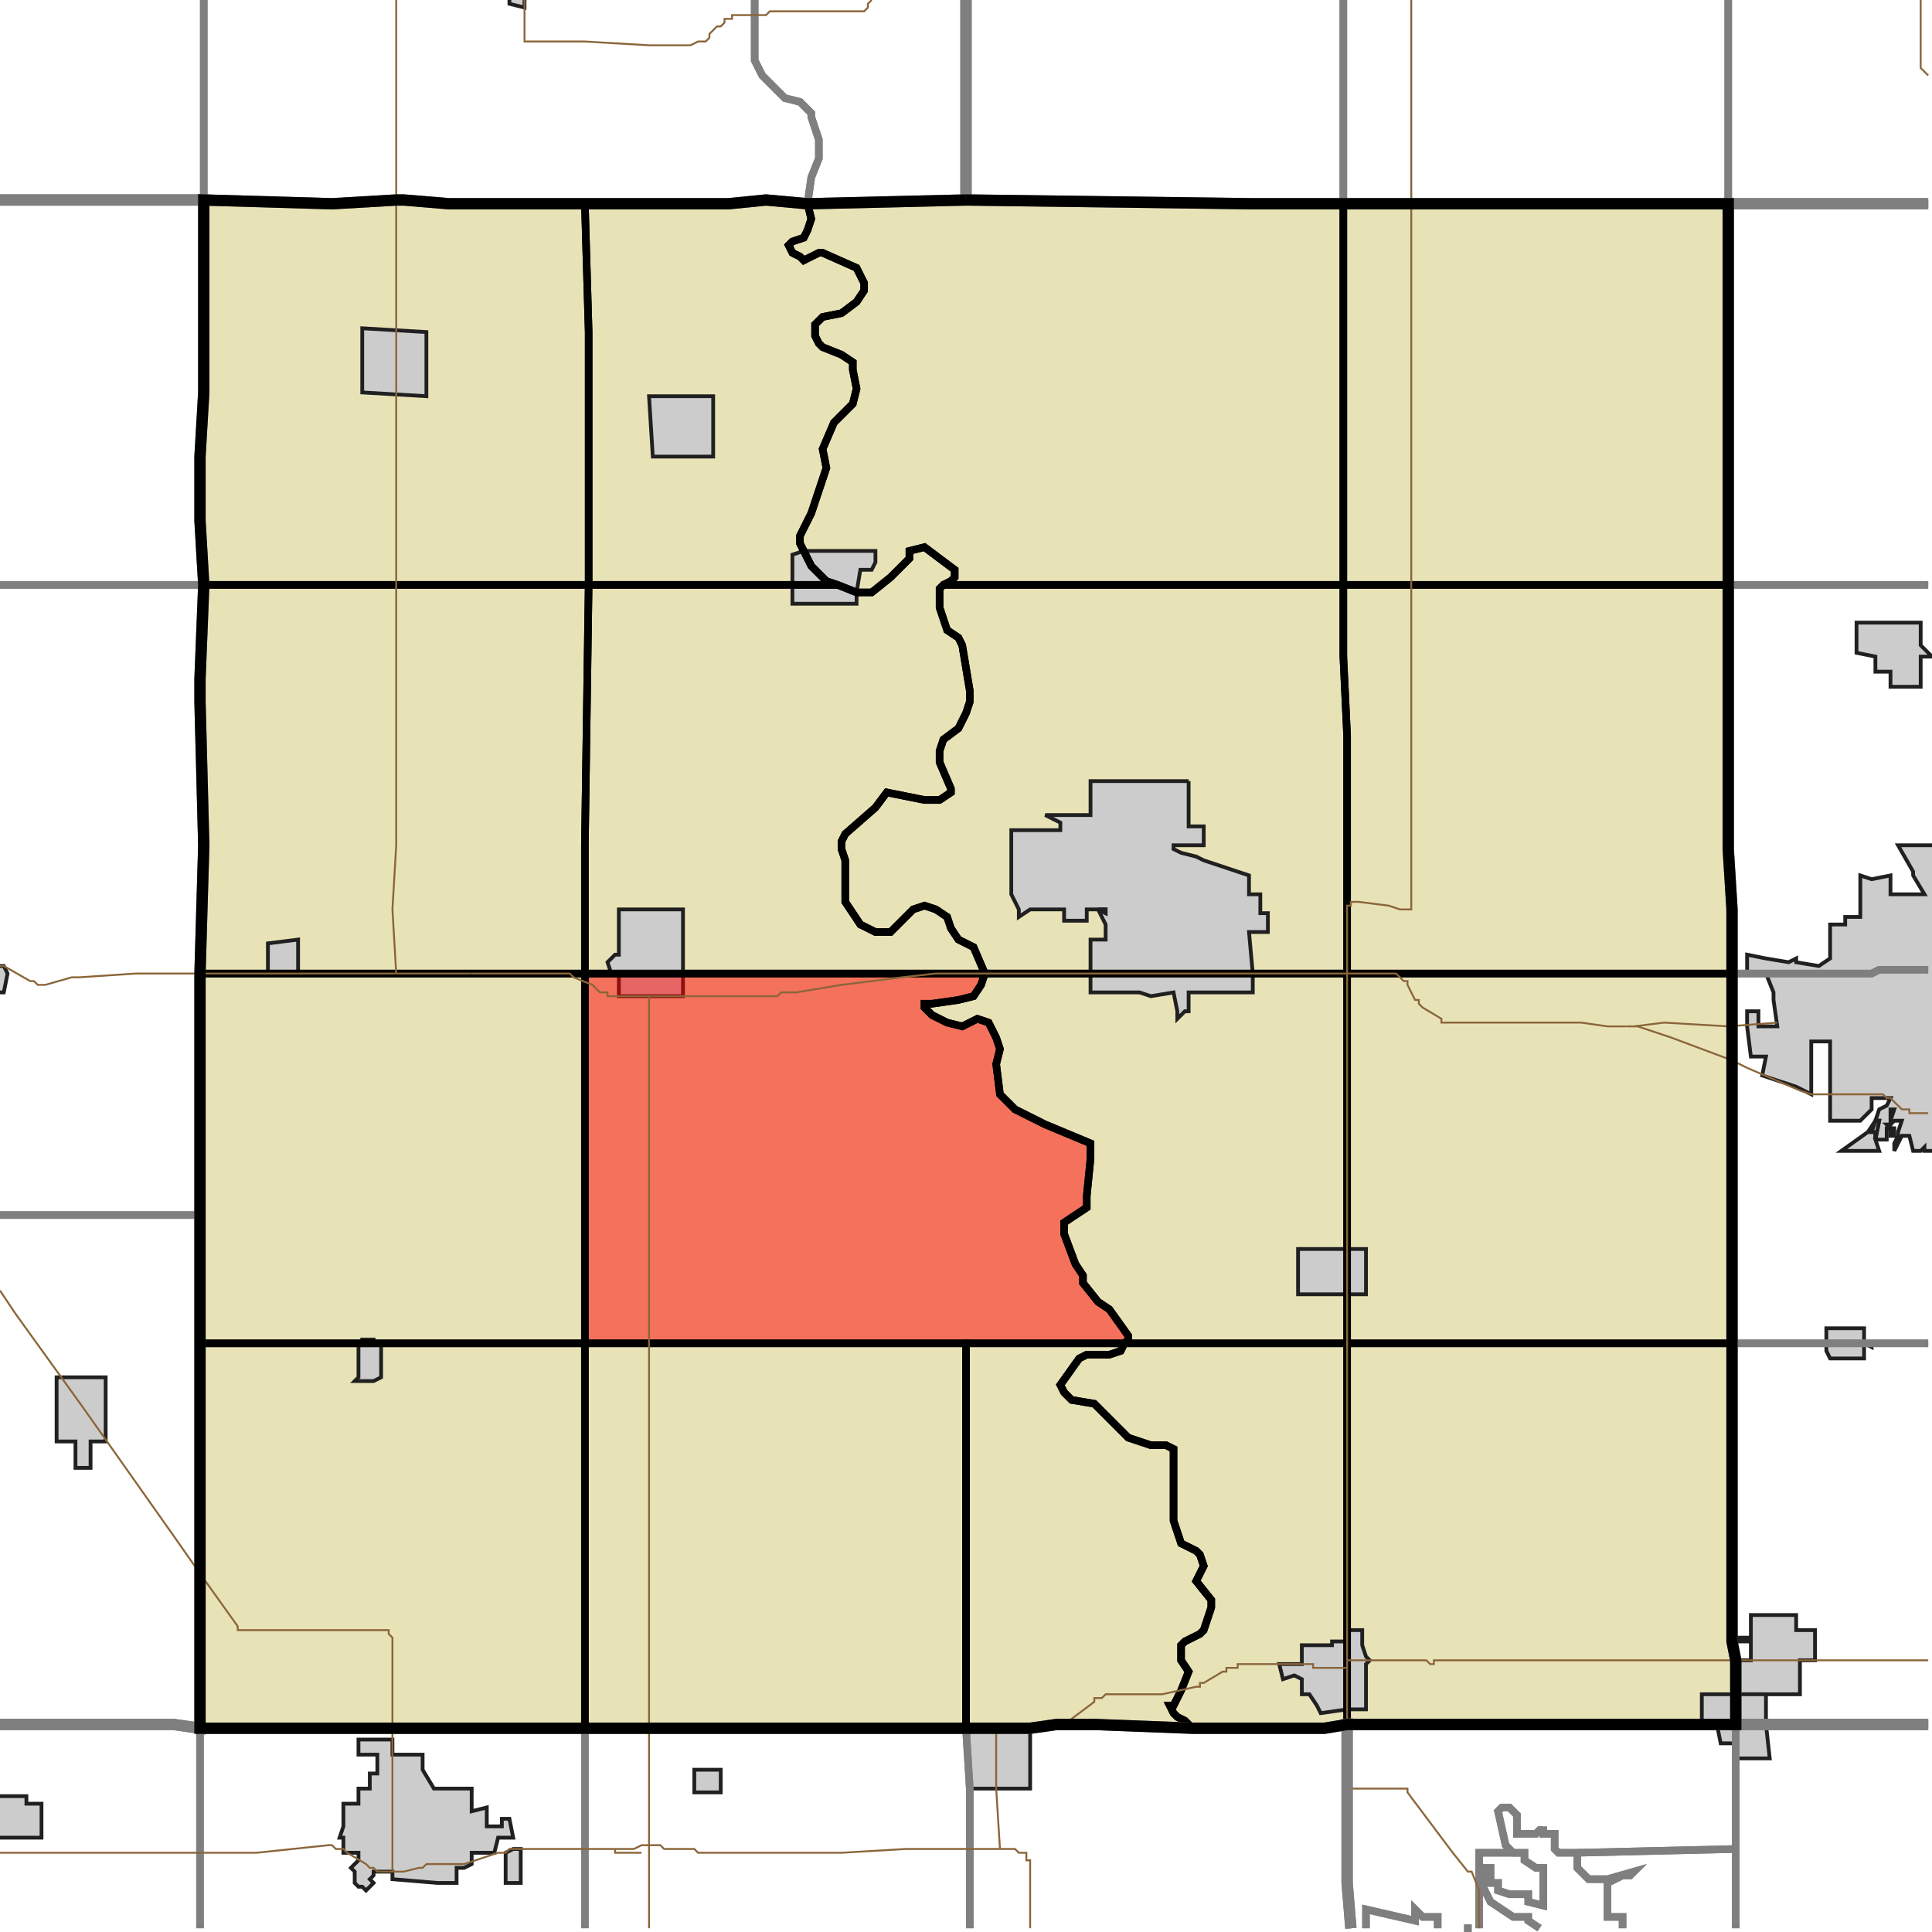<?xml version="1.0" encoding="UTF-8"?>
<svg version="1.1" width="512" height="512" xmlns="http://www.w3.org/2000/svg" xmlns:xlink="http://www.w3.org/1999/xlink">

<!-- START LAYER target_county -->

<!-- START LAYER target_county_townships -->
<path fill="#e8e2b7" d="M 256 53 L 332 54 L 356 54 L 356 155 L 250 155 L 252 154 L 253 153 L 253 151 L 245 145 L 241 146 L 241 148 L 236 153 L 231 157 L 227 157 L 222 155 L 219 154 L 215 150 L 212 144 L 212 142 L 215 136 L 219 124 L 218 119 L 221 112 L 226 107 L 227 103 L 226 98 L 226 96 L 223 94 L 218 92 L 217 91 L 216 89 L 216 86 L 218 84 L 223 83 L 227 80 L 229 77 L 229 75 L 227 71 L 218 67 L 217 67 L 213 69 L 212 68 L 210 67 L 209 65 L 210 64 L 213 63 L 214 61 L 215 58 L 214 54 L 256 53 z"/>
<path fill="#e8e2b7" d="M 155 54 L 193 54 L 203 53 L 214 54 L 215 58 L 214 61 L 213 63 L 210 64 L 209 65 L 210 67 L 212 68 L 213 69 L 217 67 L 218 67 L 227 71 L 229 75 L 229 77 L 227 80 L 223 83 L 218 84 L 216 86 L 216 89 L 217 91 L 218 92 L 223 94 L 226 96 L 226 98 L 227 103 L 226 107 L 221 112 L 218 119 L 219 124 L 215 136 L 212 142 L 212 144 L 215 150 L 219 154 L 222 155 L 156 155 L 156 88 L 155 54 z"/>
<path fill="#e8e2b7" d="M 105 53 L 107 53 L 119 54 L 155 54 L 156 88 L 156 155 L 54 155 L 53 138 L 53 121 L 54 104 L 54 53 L 88 54 L 105 53 z"/>
<path fill="#e8e2b7" d="M 359 54 L 458 54 L 458 155 L 356 155 L 356 54 L 359 54 z"/>
<path fill="#e8e2b7" d="M 222 155 L 227 157 L 231 157 L 236 153 L 241 148 L 241 146 L 245 145 L 253 151 L 253 153 L 252 154 L 250 155 L 249 156 L 249 161 L 251 167 L 254 169 L 255 171 L 257 183 L 257 186 L 256 189 L 254 193 L 250 196 L 249 199 L 249 202 L 252 209 L 252 210 L 249 212 L 245 212 L 235 210 L 232 214 L 224 221 L 223 223 L 223 225 L 224 228 L 224 239 L 228 245 L 232 247 L 236 247 L 242 241 L 245 240 L 248 241 L 251 243 L 252 246 L 254 249 L 258 251 L 261 258 L 155 258 L 155 224 L 156 155 L 222 155 z"/>
<path fill="#e8e2b7" d="M 268 155 L 356 155 L 356 174 L 357 195 L 357 258 L 261 258 L 258 251 L 254 249 L 252 246 L 251 243 L 248 241 L 245 240 L 242 241 L 236 247 L 232 247 L 228 245 L 224 239 L 224 228 L 223 225 L 223 223 L 224 221 L 232 214 L 235 210 L 245 212 L 249 212 L 252 210 L 252 209 L 249 202 L 249 199 L 250 196 L 254 193 L 256 189 L 257 186 L 257 183 L 255 171 L 254 169 L 251 167 L 249 161 L 249 156 L 250 155 L 268 155 z"/>
<path fill="#e8e2b7" d="M 417 155 L 458 155 L 458 225 L 459 241 L 459 258 L 357 258 L 357 195 L 356 174 L 356 155 L 417 155 z"/>
<path fill="#e8e2b7" d="M 122 155 L 156 155 L 155 224 L 155 258 L 53 258 L 54 224 L 53 186 L 53 180 L 54 155 L 122 155 z"/>
<path fill="#e8e2b7" d="M 180 258 L 261 258 L 260 261 L 258 264 L 254 265 L 247 266 L 245 266 L 245 267 L 247 269 L 251 271 L 255 272 L 259 270 L 262 271 L 264 275 L 265 278 L 264 282 L 265 290 L 269 294 L 277 298 L 289 303 L 289 307 L 288 317 L 288 320 L 282 324 L 282 327 L 285 335 L 287 338 L 287 340 L 291 345 L 294 347 L 299 354 L 299 355 L 298 356 L 155 356 L 155 258 L 180 258 z"/>
<path fill="#e8e2b7" d="M 357 258 L 357 356 L 298 356 L 299 355 L 299 354 L 294 347 L 291 345 L 287 340 L 287 338 L 285 335 L 282 327 L 282 324 L 288 320 L 288 317 L 289 307 L 289 303 L 277 298 L 269 294 L 265 290 L 264 282 L 265 278 L 264 275 L 262 271 L 259 270 L 255 272 L 251 271 L 247 269 L 245 267 L 245 266 L 247 266 L 254 265 L 258 264 L 260 261 L 261 258 L 357 258 z"/>
<path fill="#e8e2b7" d="M 374 258 L 459 258 L 459 356 L 357 356 L 357 258 L 374 258 z"/>
<path fill="#e8e2b7" d="M 53 258 L 155 258 L 155 356 L 53 356 L 53 258 z"/>
<path fill="#e8e2b7" d="M 357 356 L 357 457 L 351 458 L 316 458 L 314 456 L 312 455 L 311 454 L 310 452 L 311 452 L 313 448 L 315 443 L 313 440 L 313 436 L 314 435 L 318 433 L 319 432 L 321 426 L 321 424 L 317 419 L 319 415 L 318 412 L 317 411 L 313 409 L 311 403 L 311 384 L 309 383 L 305 383 L 299 381 L 290 372 L 284 371 L 282 369 L 281 367 L 286 360 L 288 359 L 294 359 L 297 358 L 298 356 L 357 356 z"/>
<path fill="#e8e2b7" d="M 459 356 L 459 435 L 460 440 L 460 457 L 357 457 L 357 356 L 459 356 z"/>
<path fill="#e8e2b7" d="M 118 356 L 155 356 L 155 458 L 53 458 L 53 356 L 118 356 z"/>
<path fill="#e8e2b7" d="M 155 356 L 256 356 L 256 458 L 155 458 L 155 356 z"/>
<path fill="#e8e2b7" d="M 298 356 L 297 358 L 294 359 L 288 359 L 286 360 L 281 367 L 282 369 L 284 371 L 290 372 L 299 381 L 305 383 L 309 383 L 311 384 L 311 403 L 313 409 L 317 411 L 318 412 L 319 415 L 317 419 L 321 424 L 321 426 L 319 432 L 318 433 L 314 435 L 313 436 L 313 440 L 315 443 L 313 448 L 311 452 L 310 452 L 311 454 L 312 455 L 314 456 L 316 458 L 290 457 L 280 457 L 273 458 L 256 458 L 256 356 L 298 356 z"/>

<!-- START LAYER IL-places -->

<!-- START LAYER IA-places -->
<path fill="#cccccc" stroke="#202020" stroke-width="1" d="M 143 -2 L 143 -1 L 139 -1 L 139 2 L 135 1 L 135 -1 L 126 -1 L 126 -2 L 143 -2 z"/>
<path fill="#cccccc" stroke="#202020" stroke-width="1" d="M 113 88 L 113 105 L 96 104 L 96 87 L 113 88 z"/>
<path fill="#cccccc" stroke="#202020" stroke-width="1" d="M 189 105 L 189 121 L 173 121 L 172 105 L 189 105 z"/>
<path fill="#cccccc" stroke="#202020" stroke-width="1" d="M 219 146 L 232 146 L 232 149 L 231 151 L 228 151 L 227 157 L 227 160 L 210 160 L 210 147 L 213 146 L 219 146 z"/>
<path fill="#cccccc" stroke="#202020" stroke-width="1" d="M 492 165 L 509 165 L 509 171 L 512 174 L 509 174 L 509 182 L 501 182 L 501 178 L 497 178 L 497 174 L 492 173 L 492 165 z"/>
<path fill="#cccccc" stroke="#202020" stroke-width="1" d="M 315 207 L 315 219 L 319 219 L 319 224 L 311 224 L 311 225 L 313 226 L 317 227 L 319 228 L 331 232 L 331 237 L 334 237 L 334 242 L 336 242 L 336 247 L 331 247 L 332 258 L 332 263 L 315 263 L 315 268 L 314 268 L 312 270 L 312 268 L 311 263 L 305 264 L 302 263 L 289 263 L 289 249 L 293 249 L 293 245 L 291 241 L 288 241 L 288 244 L 282 244 L 282 241 L 273 241 L 270 243 L 270 241 L 268 237 L 268 220 L 281 220 L 281 218 L 277 216 L 289 216 L 289 207 L 315 207 M 293 241 L 291 241 L 293 242 L 293 241 z"/>
<path fill="#cccccc" stroke="#202020" stroke-width="1" d="M 513 304 L 513 305 L 510 305 L 510 304 L 509 305 L 507 305 L 506 301 L 504 301 L 502 305 L 502 303 L 503 301 L 503 300 L 504 297 L 502 297 L 501 298 L 501 297 L 502 294 L 501 294 L 501 298 L 500 298 L 501 299 L 500 299 L 500 300 L 500 302 L 497 302 L 498 305 L 488 305 L 495 300 L 497 297 L 498 294 L 500 293 L 501 291 L 496 291 L 496 294 L 493 297 L 485 297 L 485 276 L 480 276 L 480 290 L 476 288 L 467 285 L 468 280 L 464 280 L 463 272 L 463 268 L 466 268 L 466 272 L 471 272 L 470 265 L 470 263 L 468 258 L 463 258 L 463 253 L 468 254 L 474 255 L 476 254 L 476 255 L 482 256 L 485 254 L 485 245 L 489 245 L 489 243 L 493 243 L 493 232 L 496 233 L 501 232 L 501 237 L 510 237 L 507 232 L 507 231 L 503 224 L 513 224 L 513 304 M 497 297 L 496 300 L 497 300 L 497 302 L 498 297 L 497 297 z"/>
<path fill="#cccccc" stroke="#202020" stroke-width="1" d="M 181 241 L 181 264 L 164 264 L 164 258 L 162 258 L 161 255 L 163 253 L 164 253 L 164 241 L 181 241 z"/>
<path fill="#cccccc" stroke="#202020" stroke-width="1" d="M 293 241 L 293 242 L 291 241 L 293 241 z"/>
<path fill="#cccccc" stroke="#202020" stroke-width="1" d="M 71 258 L 71 250 L 79 249 L 79 258 L 71 258 z"/>
<path fill="#cccccc" stroke="#202020" stroke-width="1" d="M -2 252 L -2 256 L 1 256 L 2 258 L 1 263 L -2 263 L -2 252 z"/>
<path fill="#cccccc" stroke="#202020" stroke-width="1" d="M 498 297 L 497 302 L 497 300 L 496 300 L 497 297 L 498 297 z"/>
<path fill="#cccccc" stroke="#202020" stroke-width="1" d="M 502 301 L 501 301 L 501 299 L 502 299 L 502 301 z"/>
<path fill="#cccccc" stroke="#202020" stroke-width="1" d="M 357 331 L 362 331 L 362 343 L 344 343 L 344 331 L 357 331 z"/>
<path fill="#cccccc" stroke="#202020" stroke-width="1" d="M 494 352 L 494 360 L 485 360 L 484 358 L 484 352 L 494 352 z"/>
<path fill="#cccccc" stroke="#202020" stroke-width="1" d="M 96 356 L 96 355 L 99 355 L 99 356 L 101 356 L 101 365 L 99 366 L 94 366 L 95 365 L 95 356 L 96 356 z"/>
<path fill="#cccccc" stroke="#202020" stroke-width="1" d="M 494 356 L 496 356 L 496 357 L 494 356 z"/>
<path fill="#cccccc" stroke="#202020" stroke-width="1" d="M 15 382 L 15 365 L 28 365 L 28 382 L 24 382 L 24 389 L 20 389 L 20 382 L 15 382 z"/>
<path fill="#cccccc" stroke="#202020" stroke-width="1" d="M 476 431 L 476 432 L 481 432 L 481 440 L 477 440 L 477 449 L 460 449 L 460 440 L 464 440 L 464 435 L 459 435 L 459 434 L 464 434 L 464 428 L 476 428 L 476 431 z"/>
<path fill="#cccccc" stroke="#202020" stroke-width="1" d="M 357 435 L 357 432 L 361 432 L 361 436 L 362 439 L 363 440 L 362 441 L 362 453 L 357 453 L 350 454 L 349 452 L 347 449 L 345 449 L 345 445 L 343 444 L 340 445 L 339 441 L 345 441 L 345 436 L 353 436 L 353 435 L 357 435 z"/>
<path fill="#cccccc" stroke="#202020" stroke-width="1" d="M 460 449 L 468 449 L 468 457 L 469 466 L 460 466 L 460 462 L 456 462 L 455 457 L 451 457 L 451 449 L 460 449 z"/>
<path fill="#cccccc" stroke="#202020" stroke-width="1" d="M 273 458 L 273 474 L 264 474 L 257 474 L 256 458 L 273 458 z"/>
<path fill="#cccccc" stroke="#202020" stroke-width="1" d="M 104 465 L 112 465 L 112 469 L 115 474 L 125 474 L 125 480 L 129 479 L 129 484 L 133 484 L 133 482 L 135 482 L 136 487 L 132 487 L 131 491 L 125 491 L 125 494 L 123 495 L 121 495 L 121 499 L 116 499 L 104 498 L 104 496 L 99 496 L 99 497 L 98 498 L 99 499 L 97 501 L 96 500 L 95 500 L 94 499 L 94 496 L 93 495 L 95 493 L 95 491 L 91 491 L 91 487 L 90 487 L 91 484 L 91 478 L 95 478 L 95 474 L 98 474 L 98 470 L 100 470 L 100 465 L 95 465 L 95 461 L 104 461 L 104 465 z"/>
<path fill="#cccccc" stroke="#202020" stroke-width="1" d="M 184 474 L 184 469 L 191 469 L 191 475 L 184 475 L 184 474 z"/>
<path fill="#cccccc" stroke="#202020" stroke-width="1" d="M 11 487 L -2 487 L -2 476 L 7 476 L 7 478 L 11 478 L 11 487 z"/>
<path fill="#cccccc" stroke="#202020" stroke-width="1" d="M 134 491 L 136 490 L 138 490 L 138 499 L 134 499 L 134 491 z"/>

<!-- START LAYER target_township -->
<path fill="#ff0000" opacity="0.5" d="M 180 258 L 261 258 L 260 261 L 258 264 L 254 265 L 247 266 L 245 266 L 245 267 L 247 269 L 251 271 L 255 272 L 259 270 L 262 271 L 264 275 L 265 278 L 264 282 L 265 290 L 269 294 L 277 298 L 289 303 L 289 307 L 288 317 L 288 320 L 282 324 L 282 327 L 285 335 L 287 338 L 287 340 L 291 345 L 294 347 L 299 354 L 299 355 L 298 356 L 155 356 L 155 258 L 180 258 z"/>

<!-- START LAYER IL-township_borders -->

<!-- START LAYER IA-township_borders -->
<polyline fill="none" stroke="#7f7f7f" stroke-width="2" points="256,0 256,53 214,54 215,47 217,42 217,37 215,31 215,30 212,27 208,26 202,20 200,16 200,0"/>
<polyline fill="none" stroke="#7f7f7f" stroke-width="2" points="356,0 356,54 332,54 256,53 256,0"/>
<polyline fill="none" stroke="#7f7f7f" stroke-width="2" points="54,0 54,53 0,53"/>
<polyline fill="none" stroke="#7f7f7f" stroke-width="2" points="200,0 200,16 202,20 208,26 212,27 215,30 215,31 217,37 217,42 215,47 214,54 203,53 193,54 119,54 107,53 105,53 88,54 54,53 54,0"/>
<polyline fill="none" stroke="#7f7f7f" stroke-width="2" points="458,0 458,54 356,54 356,0"/>
<polyline fill="none" stroke="#7f7f7f" stroke-width="2" points="511,54 458,54 458,0"/>
<polyline fill="none" stroke="#7f7f7f" stroke-width="2" points="0,53 54,53 54,104 53,121 53,138 54,155 0,155"/>
<polyline fill="none" stroke="#7f7f7f" stroke-width="2" points="511,155 458,155 458,54 511,54"/>
<polyline fill="none" stroke="#7f7f7f" stroke-width="2" points="458,155 511,155"/>
<polyline fill="none" stroke="#7f7f7f" stroke-width="2" points="511,257 498,257 496,258 459,258 459,241 458,225 458,155"/>
<polyline fill="none" stroke="#7f7f7f" stroke-width="2" points="0,155 54,155 53,180 53,186 54,224 53,258 53,322 0,322"/>
<polyline fill="none" stroke="#7f7f7f" stroke-width="2" points="510,257 511,257"/>
<polyline fill="none" stroke="#7f7f7f" stroke-width="2" points="511,356 459,356 459,258 496,258 498,257 510,257"/>
<polyline fill="none" stroke="#7f7f7f" stroke-width="2" points="20,322 53,322 53,458 46,457 0,457"/>
<polyline fill="none" stroke="#7f7f7f" stroke-width="2" points="0,322 20,322"/>
<polyline fill="none" stroke="#7f7f7f" stroke-width="2" points="494,356 511,356"/>
<polyline fill="none" stroke="#7f7f7f" stroke-width="2" points="511,457 460,457 460,440 459,435 459,356 494,356"/>
<polyline fill="none" stroke="#7f7f7f" stroke-width="2" points="280,457 290,457 316,458 351,458 357,457 357,499 358,511"/>
<polyline fill="none" stroke="#7f7f7f" stroke-width="2" points="257,511 257,474 256,458 273,458 280,457"/>
<polyline fill="none" stroke="#7f7f7f" stroke-width="2" points="397,457 460,457 460,490 418,491 413,491 412,490 412,486 409,486 409,485 408,485 407,486 402,486 402,481 400,479 398,479 397,480 399,489 401,491 392,491 392,511"/>
<polyline fill="none" stroke="#7f7f7f" stroke-width="2" points="390,511 388,511"/>
<polyline fill="none" stroke="#7f7f7f" stroke-width="2" points="381,511 381,508 377,508 375,506 375,509 362,506 362,511"/>
<polyline fill="none" stroke="#7f7f7f" stroke-width="2" points="358,511 357,499 357,457 397,457"/>
<polyline fill="none" stroke="#7f7f7f" stroke-width="2" points="469,457 511,457"/>
<polyline fill="none" stroke="#7f7f7f" stroke-width="2" points="460,511 460,457 469,457"/>
<polyline fill="none" stroke="#7f7f7f" stroke-width="2" points="239,458 256,458 257,474 257,511"/>
<polyline fill="none" stroke="#7f7f7f" stroke-width="2" points="155,511 155,458 239,458"/>
<polyline fill="none" stroke="#7f7f7f" stroke-width="2" points="46,457 53,458 53,511"/>
<polyline fill="none" stroke="#7f7f7f" stroke-width="2" points="0,457 46,457"/>
<polyline fill="none" stroke="#7f7f7f" stroke-width="2" points="128,458 155,458 155,511"/>
<polyline fill="none" stroke="#7f7f7f" stroke-width="2" points="53,511 53,458 128,458"/>
<polyline fill="none" stroke="#7f7f7f" stroke-width="2" points="409,485 409,486 412,486 412,490 413,491 418,491 418,495 421,498 426,498 433,496 432,497 430,497 426,499 426,508 430,508 430,511"/>
<polyline fill="none" stroke="#7f7f7f" stroke-width="2" points="362,511 362,506 375,509 375,506 377,508 381,508 381,511"/>
<polyline fill="none" stroke="#7f7f7f" stroke-width="2" points="388,511 390,511"/>
<polyline fill="none" stroke="#7f7f7f" stroke-width="2" points="408,511 405,509 405,508 401,508 395,504 393,500 393,495 395,495 395,499 397,499 397,501 400,502 405,502 405,504 409,505 409,495 407,495 404,493 404,491 401,491 399,489 397,480 398,479 400,479 402,481 402,486 407,486 408,485 409,485"/>
<polyline fill="none" stroke="#7f7f7f" stroke-width="2" points="418,491 460,490 460,511"/>
<polyline fill="none" stroke="#7f7f7f" stroke-width="2" points="430,511 430,508 426,508 426,499 430,497 432,497 433,496 426,498 421,498 418,495 418,491"/>
<polyline fill="none" stroke="#7f7f7f" stroke-width="2" points="401,491 404,491 404,493 407,495 409,495 409,505 405,504 405,502 400,502 397,501 397,499 395,499 395,495 393,495 393,500 395,504 401,508 405,508 405,509 408,511"/>
<polyline fill="none" stroke="#7f7f7f" stroke-width="2" points="392,511 392,491 401,491"/>

<!-- START LAYER target_county_township_borders -->
<polyline fill="none" stroke="#000000" stroke-width="2" points="256,53 332,54 356,54 356,155 250,155 252,154 253,153 253,151 245,145 241,146 241,148 236,153 231,157 227,157 222,155 219,154 215,150 212,144 212,142 215,136 219,124 218,119 221,112 226,107 227,103 226,98 226,96 223,94 218,92 217,91 216,89 216,86 218,84 223,83 227,80 229,77 229,75 227,71 218,67 217,67 213,69 212,68 210,67 209,65 210,64 213,63 214,61 215,58 214,54 256,53"/>
<polyline fill="none" stroke="#000000" stroke-width="2" points="155,54 193,54 203,53 214,54 215,58 214,61 213,63 210,64 209,65 210,67 212,68 213,69 217,67 218,67 227,71 229,75 229,77 227,80 223,83 218,84 216,86 216,89 217,91 218,92 223,94 226,96 226,98 227,103 226,107 221,112 218,119 219,124 215,136 212,142 212,144 215,150 219,154 222,155 156,155 156,88 155,54"/>
<polyline fill="none" stroke="#000000" stroke-width="2" points="105,53 107,53 119,54 155,54 156,88 156,155 54,155 53,138 53,121 54,104 54,53 88,54 105,53"/>
<polyline fill="none" stroke="#000000" stroke-width="2" points="359,54 458,54 458,155 356,155 356,54 359,54"/>
<polyline fill="none" stroke="#000000" stroke-width="2" points="222,155 227,157 231,157 236,153 241,148 241,146 245,145 253,151 253,153 252,154 250,155 249,156 249,161 251,167 254,169 255,171 257,183 257,186 256,189 254,193 250,196 249,199 249,202 252,209 252,210 249,212 245,212 235,210 232,214 224,221 223,223 223,225 224,228 224,239 228,245 232,247 236,247 242,241 245,240 248,241 251,243 252,246 254,249 258,251 261,258 155,258 155,224 156,155 222,155"/>
<polyline fill="none" stroke="#000000" stroke-width="2" points="268,155 356,155 356,174 357,195 357,258 261,258 258,251 254,249 252,246 251,243 248,241 245,240 242,241 236,247 232,247 228,245 224,239 224,228 223,225 223,223 224,221 232,214 235,210 245,212 249,212 252,210 252,209 249,202 249,199 250,196 254,193 256,189 257,186 257,183 255,171 254,169 251,167 249,161 249,156 250,155 268,155"/>
<polyline fill="none" stroke="#000000" stroke-width="2" points="417,155 458,155 458,225 459,241 459,258 357,258 357,195 356,174 356,155 417,155"/>
<polyline fill="none" stroke="#000000" stroke-width="2" points="122,155 156,155 155,224 155,258 53,258 54,224 53,186 53,180 54,155 122,155"/>
<polyline fill="none" stroke="#000000" stroke-width="2" points="180,258 261,258 260,261 258,264 254,265 247,266 245,266 245,267 247,269 251,271 255,272 259,270 262,271 264,275 265,278 264,282 265,290 269,294 277,298 289,303 289,307 288,317 288,320 282,324 282,327 285,335 287,338 287,340 291,345 294,347 299,354 299,355 298,356 155,356 155,258 180,258"/>
<polyline fill="none" stroke="#000000" stroke-width="2" points="357,258 357,356 298,356 299,355 299,354 294,347 291,345 287,340 287,338 285,335 282,327 282,324 288,320 288,317 289,307 289,303 277,298 269,294 265,290 264,282 265,278 264,275 262,271 259,270 255,272 251,271 247,269 245,267 245,266 247,266 254,265 258,264 260,261 261,258 357,258"/>
<polyline fill="none" stroke="#000000" stroke-width="2" points="374,258 459,258 459,356 357,356 357,258 374,258"/>
<polyline fill="none" stroke="#000000" stroke-width="2" points="53,258 155,258 155,356 53,356 53,258"/>
<polyline fill="none" stroke="#000000" stroke-width="2" points="357,356 357,457 351,458 316,458 314,456 312,455 311,454 310,452 311,452 313,448 315,443 313,440 313,436 314,435 318,433 319,432 321,426 321,424 317,419 319,415 318,412 317,411 313,409 311,403 311,384 309,383 305,383 299,381 290,372 284,371 282,369 281,367 286,360 288,359 294,359 297,358 298,356 357,356"/>
<polyline fill="none" stroke="#000000" stroke-width="2" points="459,356 459,435 460,440 460,457 357,457 357,356 459,356"/>
<polyline fill="none" stroke="#000000" stroke-width="2" points="118,356 155,356 155,458 53,458 53,356 118,356"/>
<polyline fill="none" stroke="#000000" stroke-width="2" points="155,356 256,356 256,458 155,458 155,356"/>
<polyline fill="none" stroke="#000000" stroke-width="2" points="298,356 297,358 294,359 288,359 286,360 281,367 282,369 284,371 290,372 299,381 305,383 309,383 311,384 311,403 313,409 317,411 318,412 319,415 317,419 321,424 321,426 319,432 318,433 314,435 313,436 313,440 315,443 313,448 311,452 310,452 311,454 312,455 314,456 316,458 290,457 280,457 273,458 256,458 256,356 298,356"/>

<!-- START LAYER highways -->
<polyline fill="none" stroke="#8a6539" stroke-width="0.5" points="139,0 139,11 155,11 172,12 183,12 185,11 187,11 188,10 188,9 190,7 191,7 192,6 192,5 194,5 194,4 203,4 204,3 229,3 230,2 230,1 231,0"/>
<polyline fill="none" stroke="#8a6539" stroke-width="0.5" points="511,20 509,18 509,0"/>
<polyline fill="none" stroke="#8a6539" stroke-width="0.5" points="105,54 105,0"/>
<polyline fill="none" stroke="#8a6539" stroke-width="0.5" points="374,54 374,0"/>
<polyline fill="none" stroke="#8a6539" stroke-width="0.5" points="105,258 104,241 105,224 105,54"/>
<polyline fill="none" stroke="#8a6539" stroke-width="0.5" points="54,258 105,258"/>
<polyline fill="none" stroke="#8a6539" stroke-width="0.5" points="105,258 125,258"/>
<polyline fill="none" stroke="#8a6539" stroke-width="0.5" points="0,256 1,256 8,260 9,260 10,261 12,261 19,259 21,259 36,258 54,258"/>
<polyline fill="none" stroke="#8a6539" stroke-width="0.5" points="357,258 357,240 358,240 358,239 360,239 368,240 371,241 374,241 374,54"/>
<polyline fill="none" stroke="#8a6539" stroke-width="0.5" points="125,258 151,258 152,259 157,261 159,263 161,263 161,264 172,264"/>
<polyline fill="none" stroke="#8a6539" stroke-width="0.5" points="172,264 206,264 207,263 211,263 223,261 239,259 248,258 357,258"/>
<polyline fill="none" stroke="#8a6539" stroke-width="0.5" points="433,272"/>
<polyline fill="none" stroke="#8a6539" stroke-width="0.5" points="431,272 433,272"/>
<polyline fill="none" stroke="#8a6539" stroke-width="0.5" points="357,258 370,258 372,260 373,260 373,261 375,265 376,265 376,266 377,267 382,270 382,271 419,271 426,272 431,272"/>
<polyline fill="none" stroke="#8a6539" stroke-width="0.5" points="433,272 441,271 458,272"/>
<polyline fill="none" stroke="#8a6539" stroke-width="0.5" points="458,272 471,271"/>
<polyline fill="none" stroke="#8a6539" stroke-width="0.5" points="433,272 434,272 443,275 459,281"/>
<polyline fill="none" stroke="#8a6539" stroke-width="0.5" points="459,281 463,283"/>
<polyline fill="none" stroke="#8a6539" stroke-width="0.5" points="463,283 477,289 480,290 499,290 500,291 501,291 504,294 506,294 506,295 511,295"/>
<polyline fill="none" stroke="#8a6539" stroke-width="0.5" points="53,417 46,407 22,373 4,348 0,342"/>
<polyline fill="none" stroke="#8a6539" stroke-width="0.5" points="357,440 357,258"/>
<polyline fill="none" stroke="#8a6539" stroke-width="0.5" points="357,440 378,440 379,441 380,441 380,440 459,440"/>
<polyline fill="none" stroke="#8a6539" stroke-width="0.5" points="357,442 357,440"/>
<polyline fill="none" stroke="#8a6539" stroke-width="0.5" points="459,440 511,440"/>
<polyline fill="none" stroke="#8a6539" stroke-width="0.5" points="104,458 104,434 103,433 103,432 63,432 63,431 53,417"/>
<polyline fill="none" stroke="#8a6539" stroke-width="0.5" points="104,458"/>
<polyline fill="none" stroke="#8a6539" stroke-width="0.5" points="172,458 172,264"/>
<polyline fill="none" stroke="#8a6539" stroke-width="0.5" points="172,458"/>
<polyline fill="none" stroke="#8a6539" stroke-width="0.5" points="264,458 280,458 280,457 282,457 290,451 290,450 292,450 293,449 308,449 317,447 318,447 318,446 319,446 324,443 325,443 325,442 328,442 328,441 348,441 348,442 357,442"/>
<polyline fill="none" stroke="#8a6539" stroke-width="0.5" points="357,458 357,442"/>
<polyline fill="none" stroke="#8a6539" stroke-width="0.5" points="357,463 357,458"/>
<polyline fill="none" stroke="#8a6539" stroke-width="0.5" points="357,472 357,463"/>
<polyline fill="none" stroke="#8a6539" stroke-width="0.5" points="357,474 357,472"/>
<polyline fill="none" stroke="#8a6539" stroke-width="0.5" points="172,489 172,458"/>
<polyline fill="none" stroke="#8a6539" stroke-width="0.5" points="163,490 168,490 170,489 172,489"/>
<polyline fill="none" stroke="#8a6539" stroke-width="0.5" points="163,490 163,491 170,491"/>
<polyline fill="none" stroke="#8a6539" stroke-width="0.5" points="265,490 264,474 264,458"/>
<polyline fill="none" stroke="#8a6539" stroke-width="0.5" points="172,489 175,489 176,490 184,490 185,491 223,491 240,490 265,490"/>
<polyline fill="none" stroke="#8a6539" stroke-width="0.5" points="104,496 104,458"/>
<polyline fill="none" stroke="#8a6539" stroke-width="0.5" points="0,491 68,491 87,489 88,489 89,490 91,490 92,491 97,494 98,495 99,495 100,496 104,496"/>
<polyline fill="none" stroke="#8a6539" stroke-width="0.5" points="104,496 107,496 111,495 112,495 113,494 123,494 132,491 134,491 135,490 163,490"/>
<polyline fill="none" stroke="#8a6539" stroke-width="0.5" points="265,490 269,490 270,491 272,491 272,493 273,493 273,511"/>
<polyline fill="none" stroke="#8a6539" stroke-width="0.5" points="358,511 358,491 357,482 357,474"/>
<polyline fill="none" stroke="#8a6539" stroke-width="0.5" points="392,511 392,501 390,496 389,496 385,491 373,475 373,474 357,474"/>
<polyline fill="none" stroke="#8a6539" stroke-width="0.5" points="172,511 172,489"/>

<!-- START LAYER highways_interstate -->

<!-- START LAYER IL-county_borders -->

<!-- START LAYER IA-county_borders -->
<polyline fill="none" stroke="#7f7f7f" stroke-width="3" points="256,0 256,53 214,54 203,53 193,54 119,54 107,53 105,53 88,54 54,53 0,53"/>
<polyline fill="none" stroke="#7f7f7f" stroke-width="3" points="511,54 332,54 256,53 256,0"/>
<polyline fill="none" stroke="#7f7f7f" stroke-width="3" points="0,53 54,53 54,104 53,121 53,138 54,155 53,180 53,186 54,224 53,258 53,458 46,457 0,457"/>
<polyline fill="none" stroke="#7f7f7f" stroke-width="3" points="511,457 460,457 460,440 459,435 459,241 458,225 458,54 511,54"/>
<polyline fill="none" stroke="#7f7f7f" stroke-width="3" points="280,457 290,457 316,458 351,458 357,457 357,499 358,511"/>
<polyline fill="none" stroke="#7f7f7f" stroke-width="3" points="0,457 46,457 53,458 273,458 280,457"/>
<polyline fill="none" stroke="#7f7f7f" stroke-width="3" points="397,457 511,457"/>
<polyline fill="none" stroke="#7f7f7f" stroke-width="3" points="358,511 357,499 357,457 397,457"/>

<!-- START LAYER target_county_borders -->
<polyline fill="none" stroke="#000000" stroke-width="3" points="256,53 332,54 458,54 458,225 459,241 459,435 460,440 460,457 357,457 351,458 316,458 290,457 280,457 273,458 53,458 53,258 54,224 53,186 53,180 54,155 53,138 53,121 54,104 54,53 88,54 105,53 107,53 119,54 193,54 203,53 214,54 256,53"/>

<!-- START LAYER IL-border -->

<!-- START LAYER IA-border -->

<!-- START LAYER cemeteries -->
</svg>
